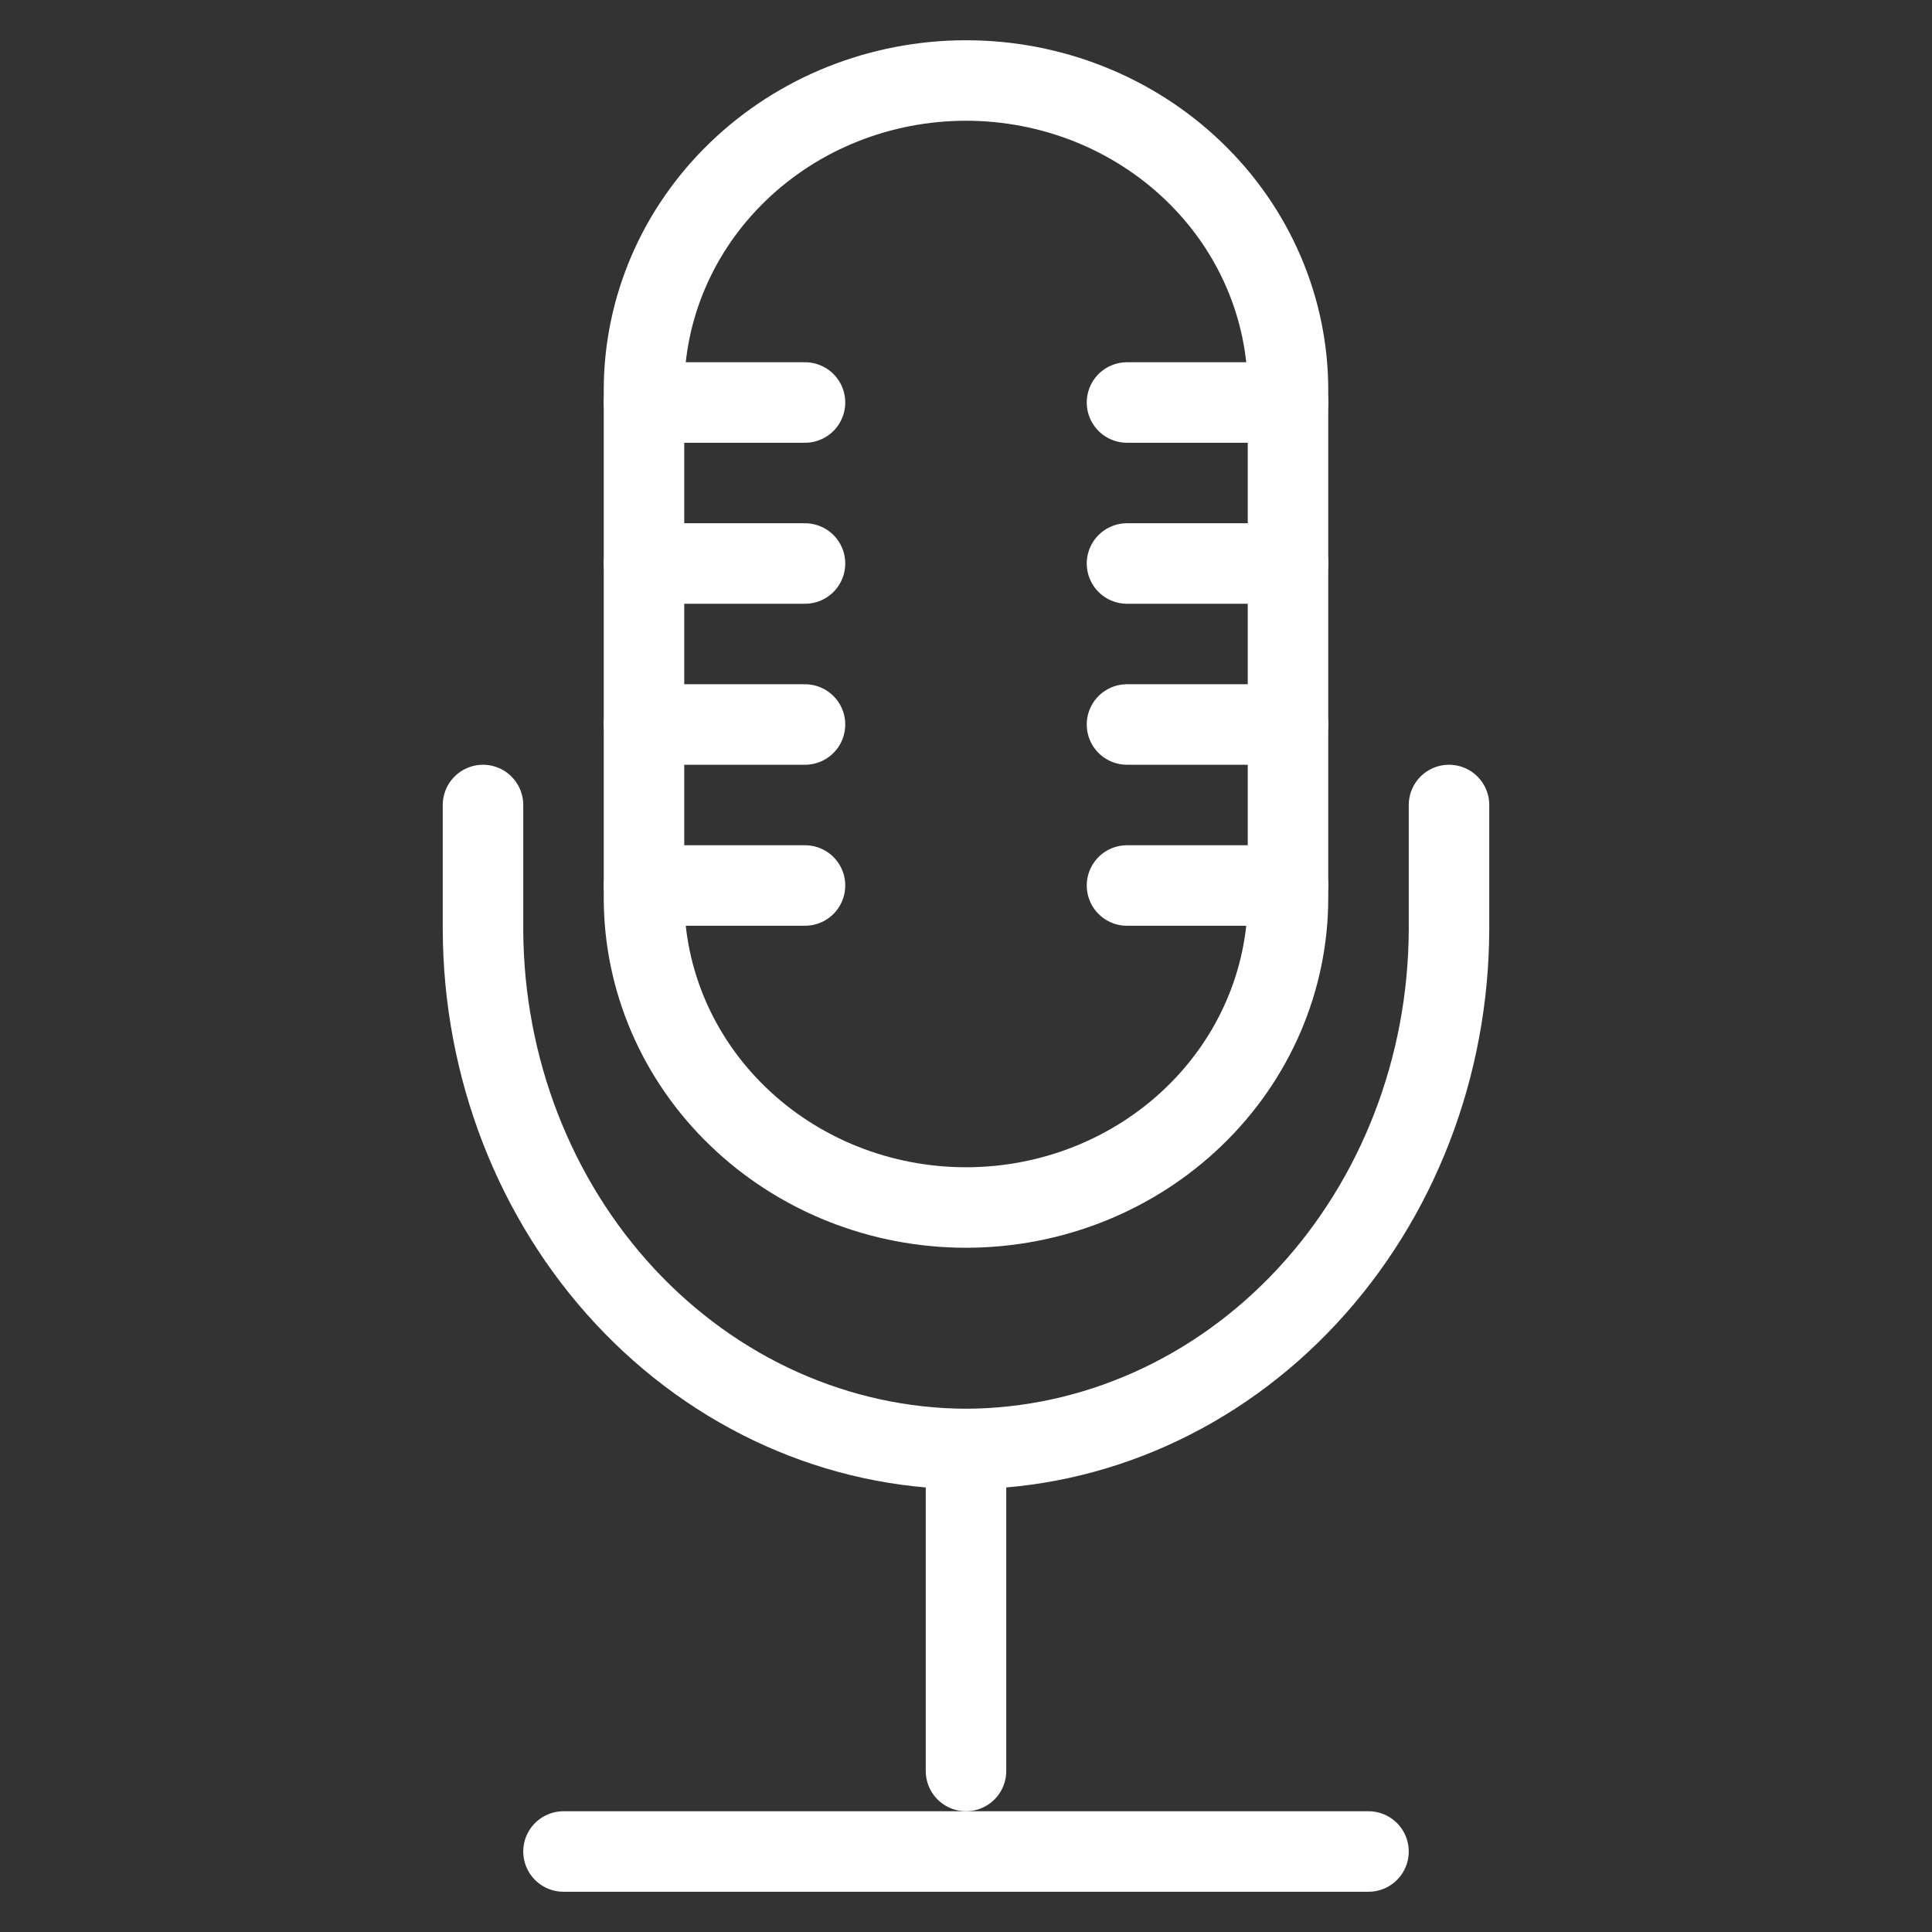 <svg width="24" height="24" viewBox="0 0 24 24" fill="none" xmlns="http://www.w3.org/2000/svg">
<rect x="0" y="0" width="24" height="24" fill="#333333" stroke="none"/>
<path d="M18 10V11.546C17.995 13.255 17.362 14.892 16.238 16.101C15.115 17.31 13.593 17.993 12.003 18C10.413 17.995 8.889 17.313 7.764 16.104C6.639 14.895 6.005 13.256 6 11.546V10" stroke="white" stroke-linecap="round" stroke-linejoin="round"/>
<path d="M12 18V22" stroke="white" stroke-linecap="round" stroke-linejoin="round"/>
<path d="M7 23H17" stroke="white" stroke-linecap="round" stroke-linejoin="round"/>
<path d="M12 1C13.061 1 14.078 1.405 14.828 2.127C15.579 2.848 16 3.826 16 4.846V11.154C16 12.174 15.579 13.152 14.828 13.873C14.078 14.595 13.061 15 12 15V15C10.939 15 9.922 14.595 9.172 13.873C8.421 13.152 8 12.174 8 11.154V4.846C8 3.826 8.421 2.848 9.172 2.127C9.922 1.405 10.939 1 12 1V1Z" stroke="white" stroke-linecap="round" stroke-linejoin="round"/>
<path d="M8 5H10" stroke="white" stroke-linecap="round" stroke-linejoin="round"/>
<path d="M8 7H10" stroke="white" stroke-linecap="round" stroke-linejoin="round"/>
<path d="M8 9H10" stroke="white" stroke-linecap="round" stroke-linejoin="round"/>
<path d="M8 11H10" stroke="white" stroke-linecap="round" stroke-linejoin="round"/>
<path d="M14 5H16" stroke="white" stroke-linecap="round" stroke-linejoin="round"/>
<path d="M14 7H16" stroke="white" stroke-linecap="round" stroke-linejoin="round"/>
<path d="M14 9H16" stroke="white" stroke-linecap="round" stroke-linejoin="round"/>
<path d="M14 11H16" stroke="white" stroke-linecap="round" stroke-linejoin="round"/>
</svg>
